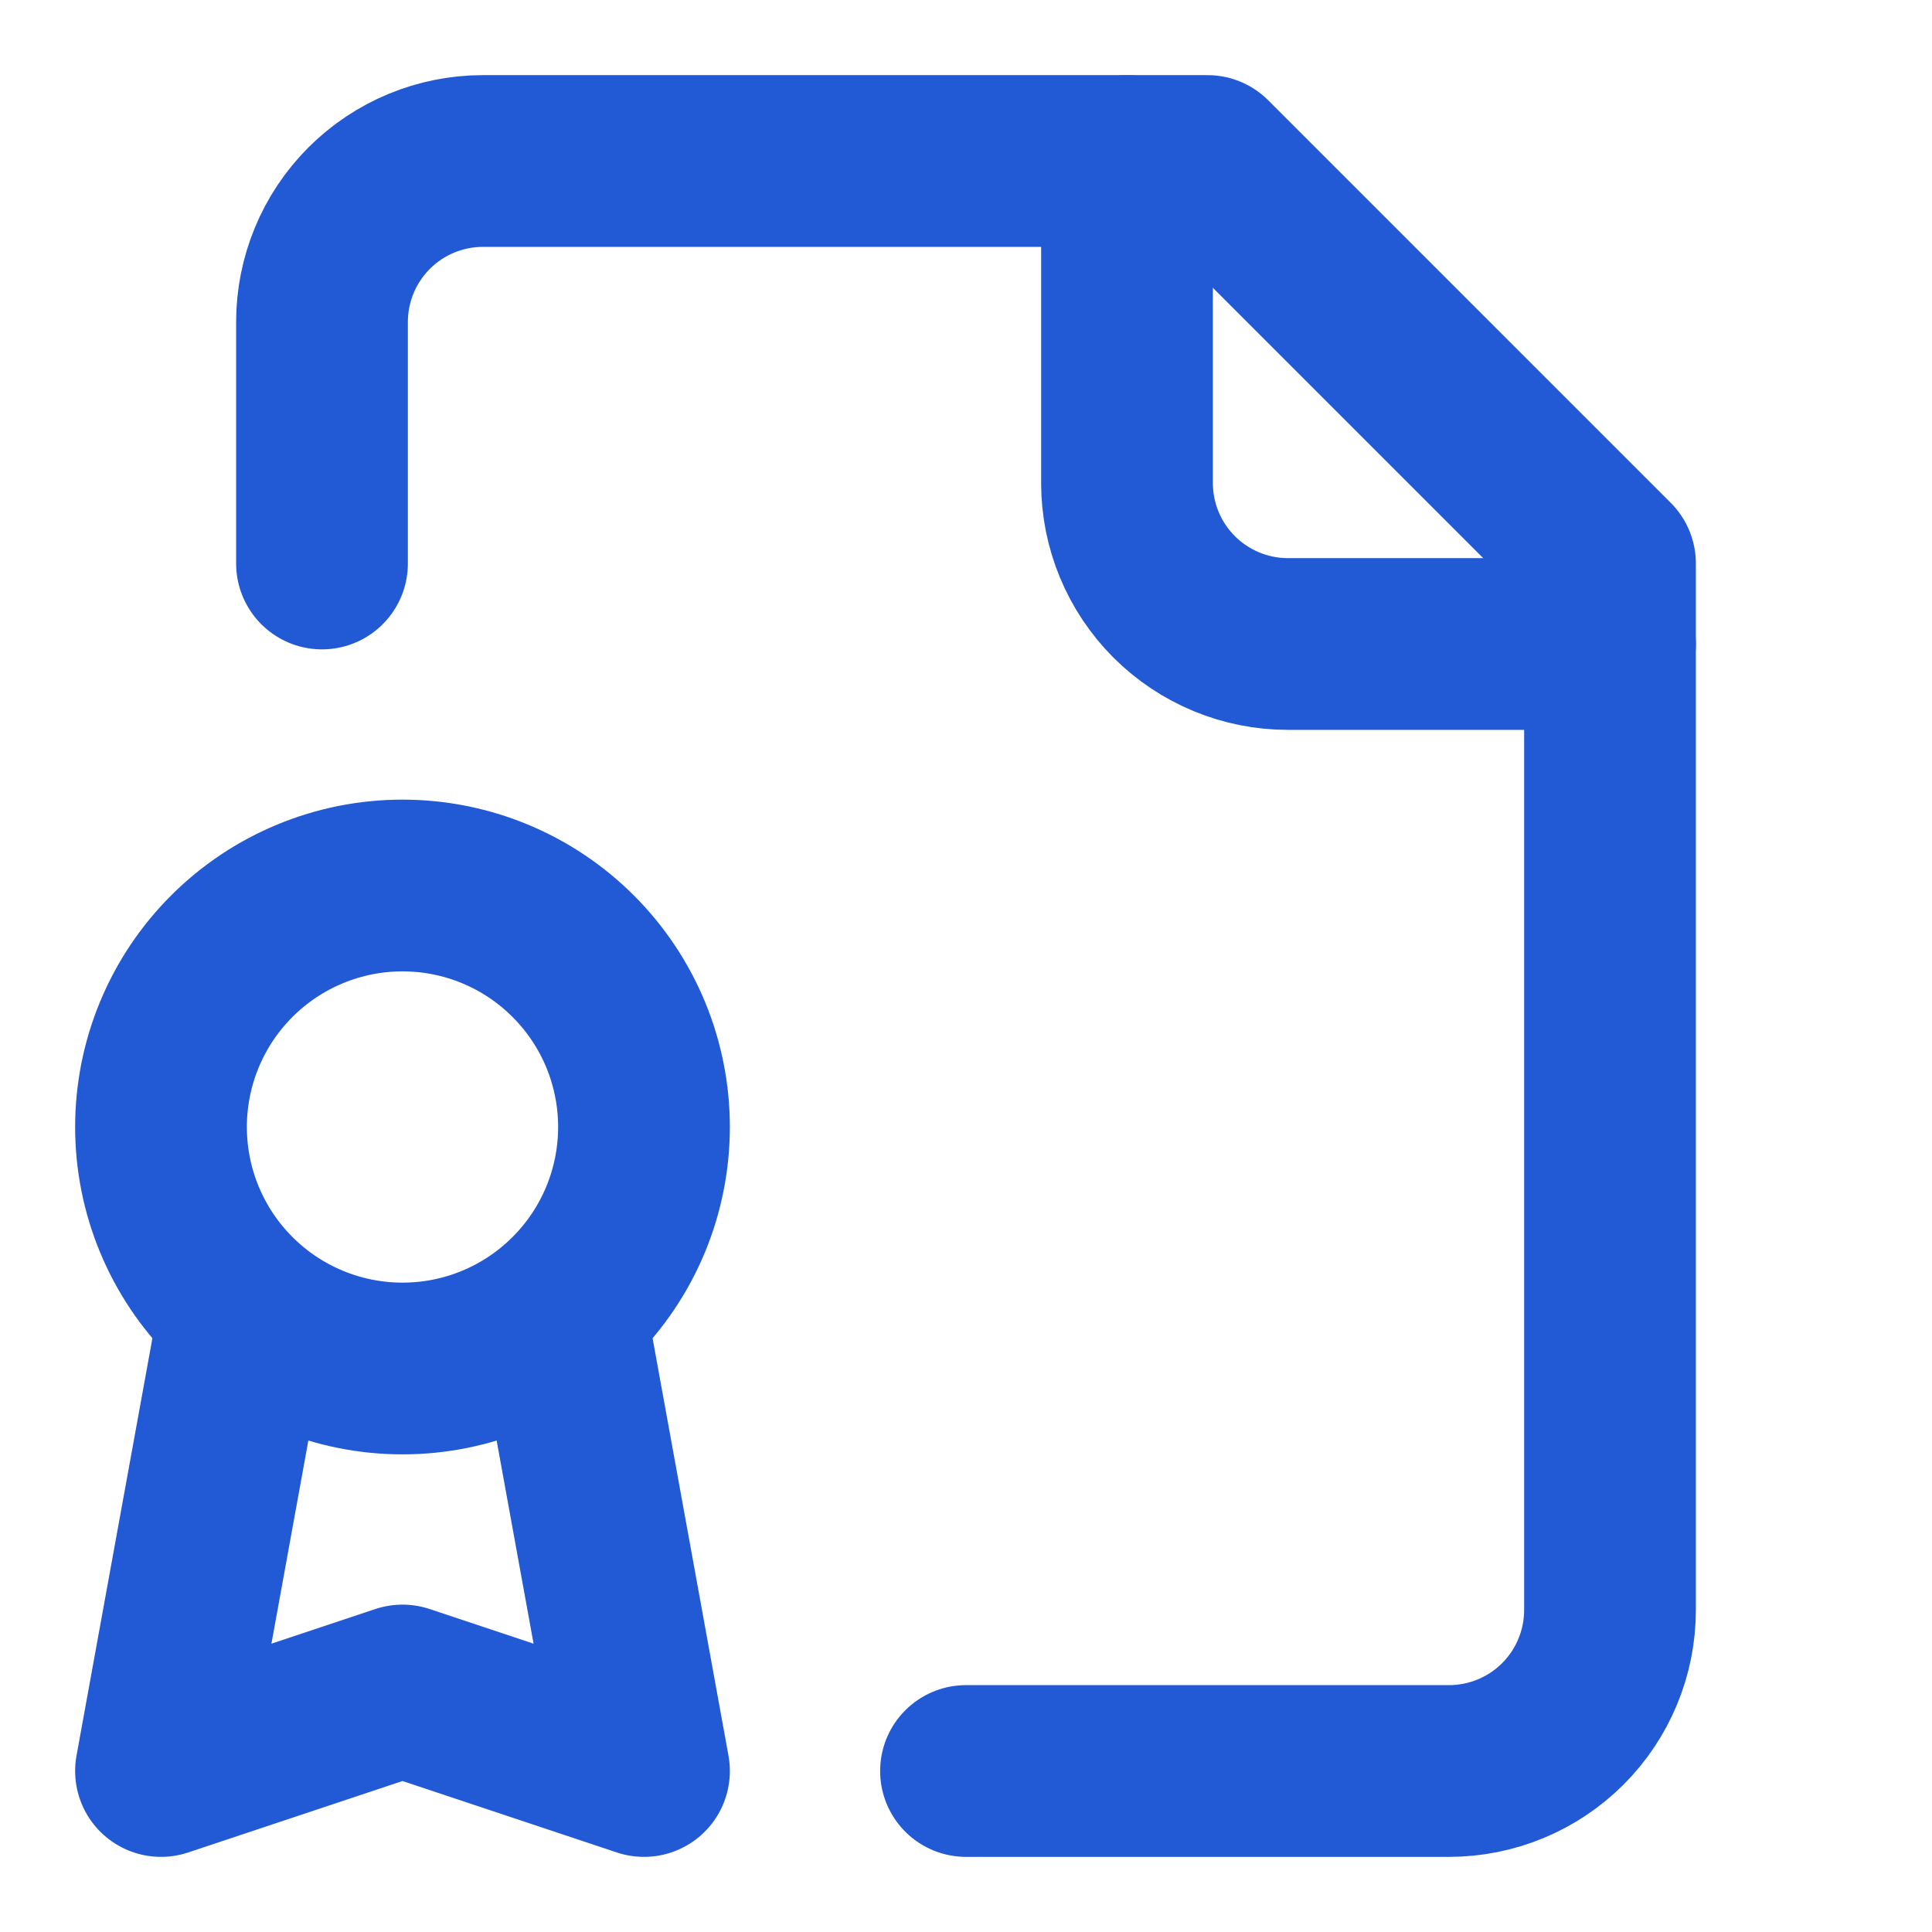 <svg width="45" height="45" viewBox="0 0 45 45" fill="none" xmlns="http://www.w3.org/2000/svg">
<path d="M22.5 41.25H33.75C34.745 41.25 35.698 40.855 36.402 40.152C37.105 39.448 37.5 38.495 37.5 37.5V13.125L28.125 3.75H11.25C10.255 3.75 9.302 4.145 8.598 4.848C7.895 5.552 7.5 6.505 7.5 7.5V13.125" stroke="#225AD5" stroke-width="4" stroke-linecap="round" stroke-linejoin="round"/>
<path d="M26.25 3.75V11.25C26.25 12.245 26.645 13.198 27.348 13.902C28.052 14.605 29.005 15 30 15H37.5" stroke="#225AD5" stroke-width="4" stroke-linecap="round" stroke-linejoin="round"/>
<path d="M9.375 31.875C10.114 31.875 10.845 31.73 11.528 31.447C12.21 31.164 12.83 30.75 13.352 30.227C13.875 29.705 14.289 29.085 14.572 28.403C14.854 27.72 15 26.989 15 26.25C15 25.511 14.854 24.78 14.572 24.097C14.289 23.415 13.875 22.795 13.352 22.273C12.83 21.75 12.21 21.336 11.528 21.053C10.845 20.77 10.114 20.625 9.375 20.625C7.883 20.625 6.452 21.218 5.398 22.273C4.343 23.327 3.75 24.758 3.75 26.25C3.75 27.742 4.343 29.173 5.398 30.227C6.452 31.282 7.883 31.875 9.375 31.875Z" stroke="#225AD5" stroke-width="4" stroke-linecap="round" stroke-linejoin="round"/>
<path d="M13.125 30.938L15 41.25L9.375 39.375L3.75 41.25L5.625 30.938" stroke="#225AD5" stroke-width="4" stroke-linecap="round" stroke-linejoin="round"/>
</svg>
